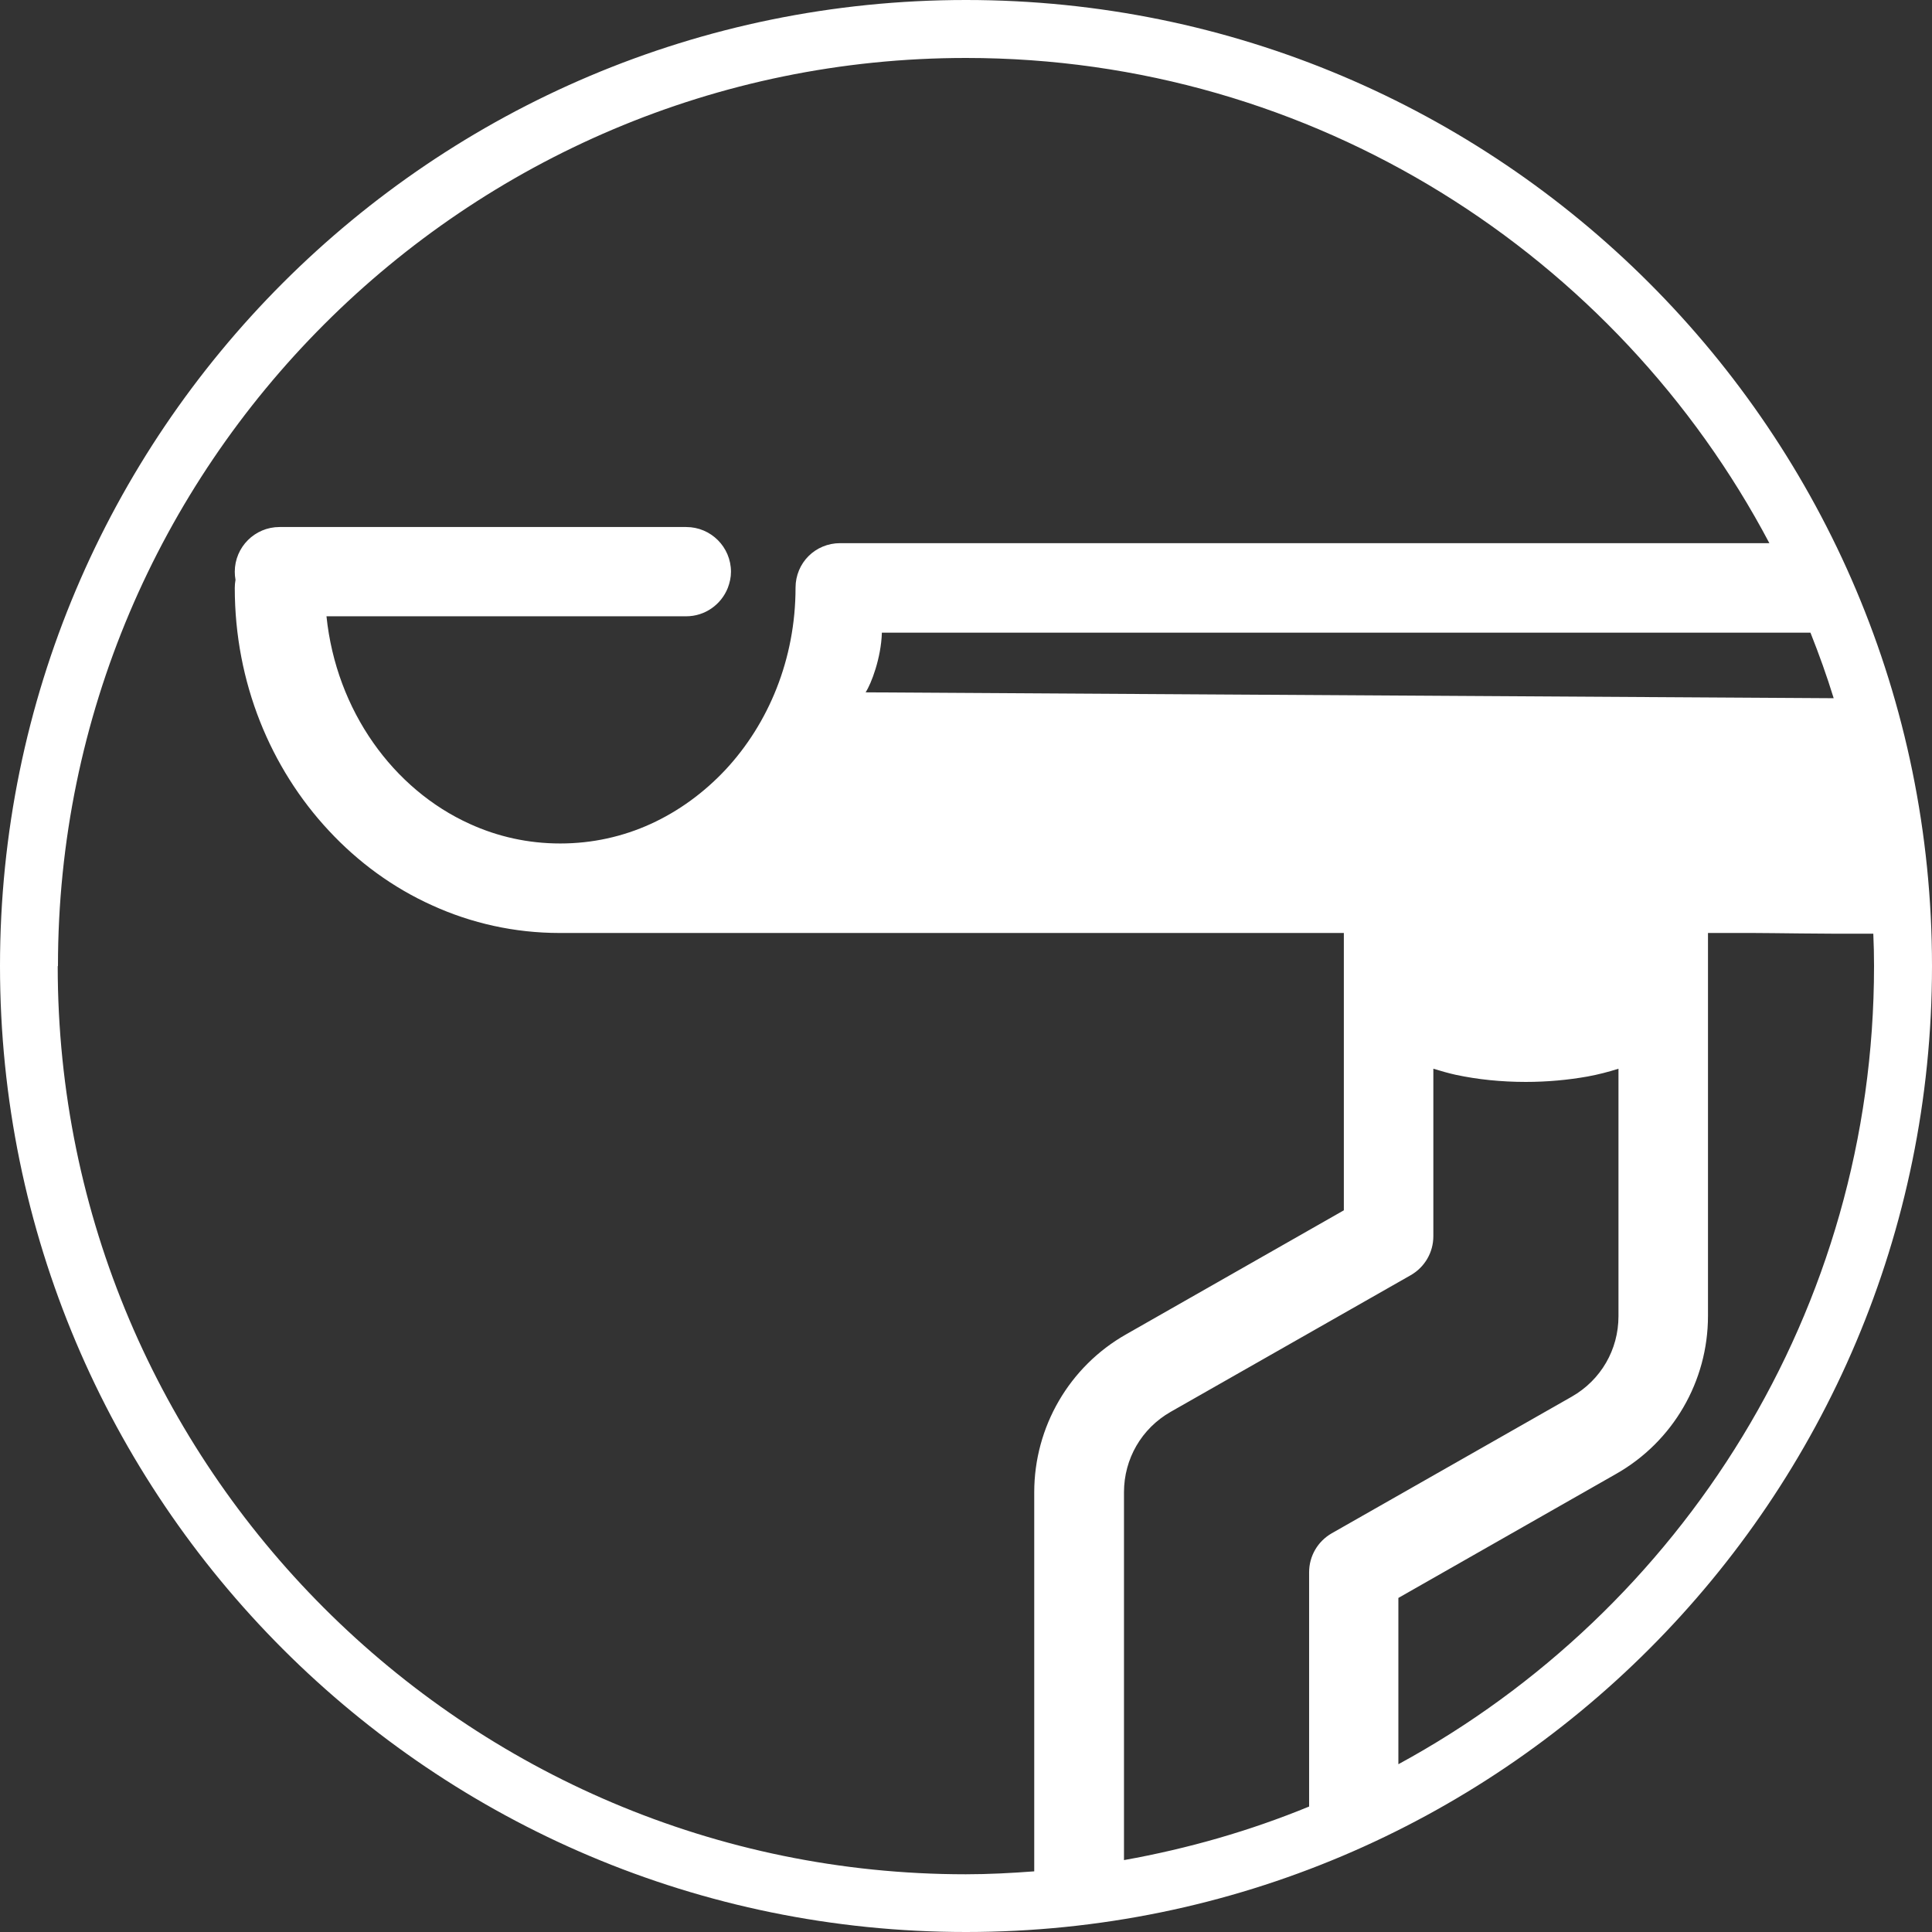 <?xml version="1.0" encoding="UTF-8"?>
<svg xmlns="http://www.w3.org/2000/svg" id="Ebene_1" viewBox="0 0 79 79">
  <rect x="0" y="0" width="79" height="79" fill="#333333" stroke="none"/>
  <defs>
    <style>.cls-1{fill:#fff;}</style>
  </defs>
  <path id="Dachrinne" class="cls-1" d="M39.5,0C17.68,0,0,17.68,0,39.5s17.68,39.5,39.5,39.5,39.5-17.68,39.5-39.5S61.32,0,39.5,0ZM53.53,64.28v9.59c-2.41.99-4.94,1.72-7.57,2.19v-15.04c0-1.37.72-2.61,1.91-3.29l9.82-5.59c.57-.33.92-.93.92-1.59v-6.85c.3.09.6.18.92.25.89.19,1.85.29,2.86.29.88,0,1.73-.08,2.52-.22.44-.08.86-.19,1.27-.32v10.12c0,1.37-.72,2.61-1.91,3.29l-9.82,5.59c-.57.33-.92.93-.92,1.59ZM35.4,28.3c.22-.33.63-1.39.66-2.43h37.97c.35.88.67,1.77.95,2.68l-39.58-.24ZM2.37,39.5C2.37,19.03,19.03,2.37,39.5,2.37c14.23,0,26.62,8.05,32.85,19.84h-38c-.5,0-.96.2-1.29.53,0,0,0,0,0,0,0,0,0,0,0,0-.33.33-.53.79-.53,1.29,0,2.93-1.11,5.56-2.86,7.44-.88.94-1.92,1.7-3.06,2.22-1.14.52-2.39.8-3.7.8-1.32,0-2.56-.28-3.7-.8-3.12-1.41-5.46-4.62-5.86-8.49h14.71c.77,0,1.43-.48,1.7-1.16.08-.21.13-.43.13-.66,0-1.01-.82-1.83-1.83-1.83H11.43c-1.01,0-1.83.82-1.83,1.83,0,.11.01.22.03.33-.02.11-.03.22-.03.33,0,3.86,1.46,7.37,3.85,9.93,1.19,1.28,2.62,2.33,4.22,3.05,1.6.73,3.37,1.13,5.21,1.13h32.07v1.79h0v9.55l-8.9,5.07c-2.33,1.32-3.76,3.79-3.76,6.46v15.5c-.93.07-1.86.12-2.8.12-20.47,0-37.13-16.66-37.13-37.13ZM57.18,72.14v-6.8l8.9-5.07c2.33-1.32,3.76-3.79,3.76-6.46v-15.66h1.86c.78,0,2.76.04,4.9.03.02.44.03.88.03,1.32,0,14.08-7.87,26.35-19.45,32.64Z"></path>
</svg>
